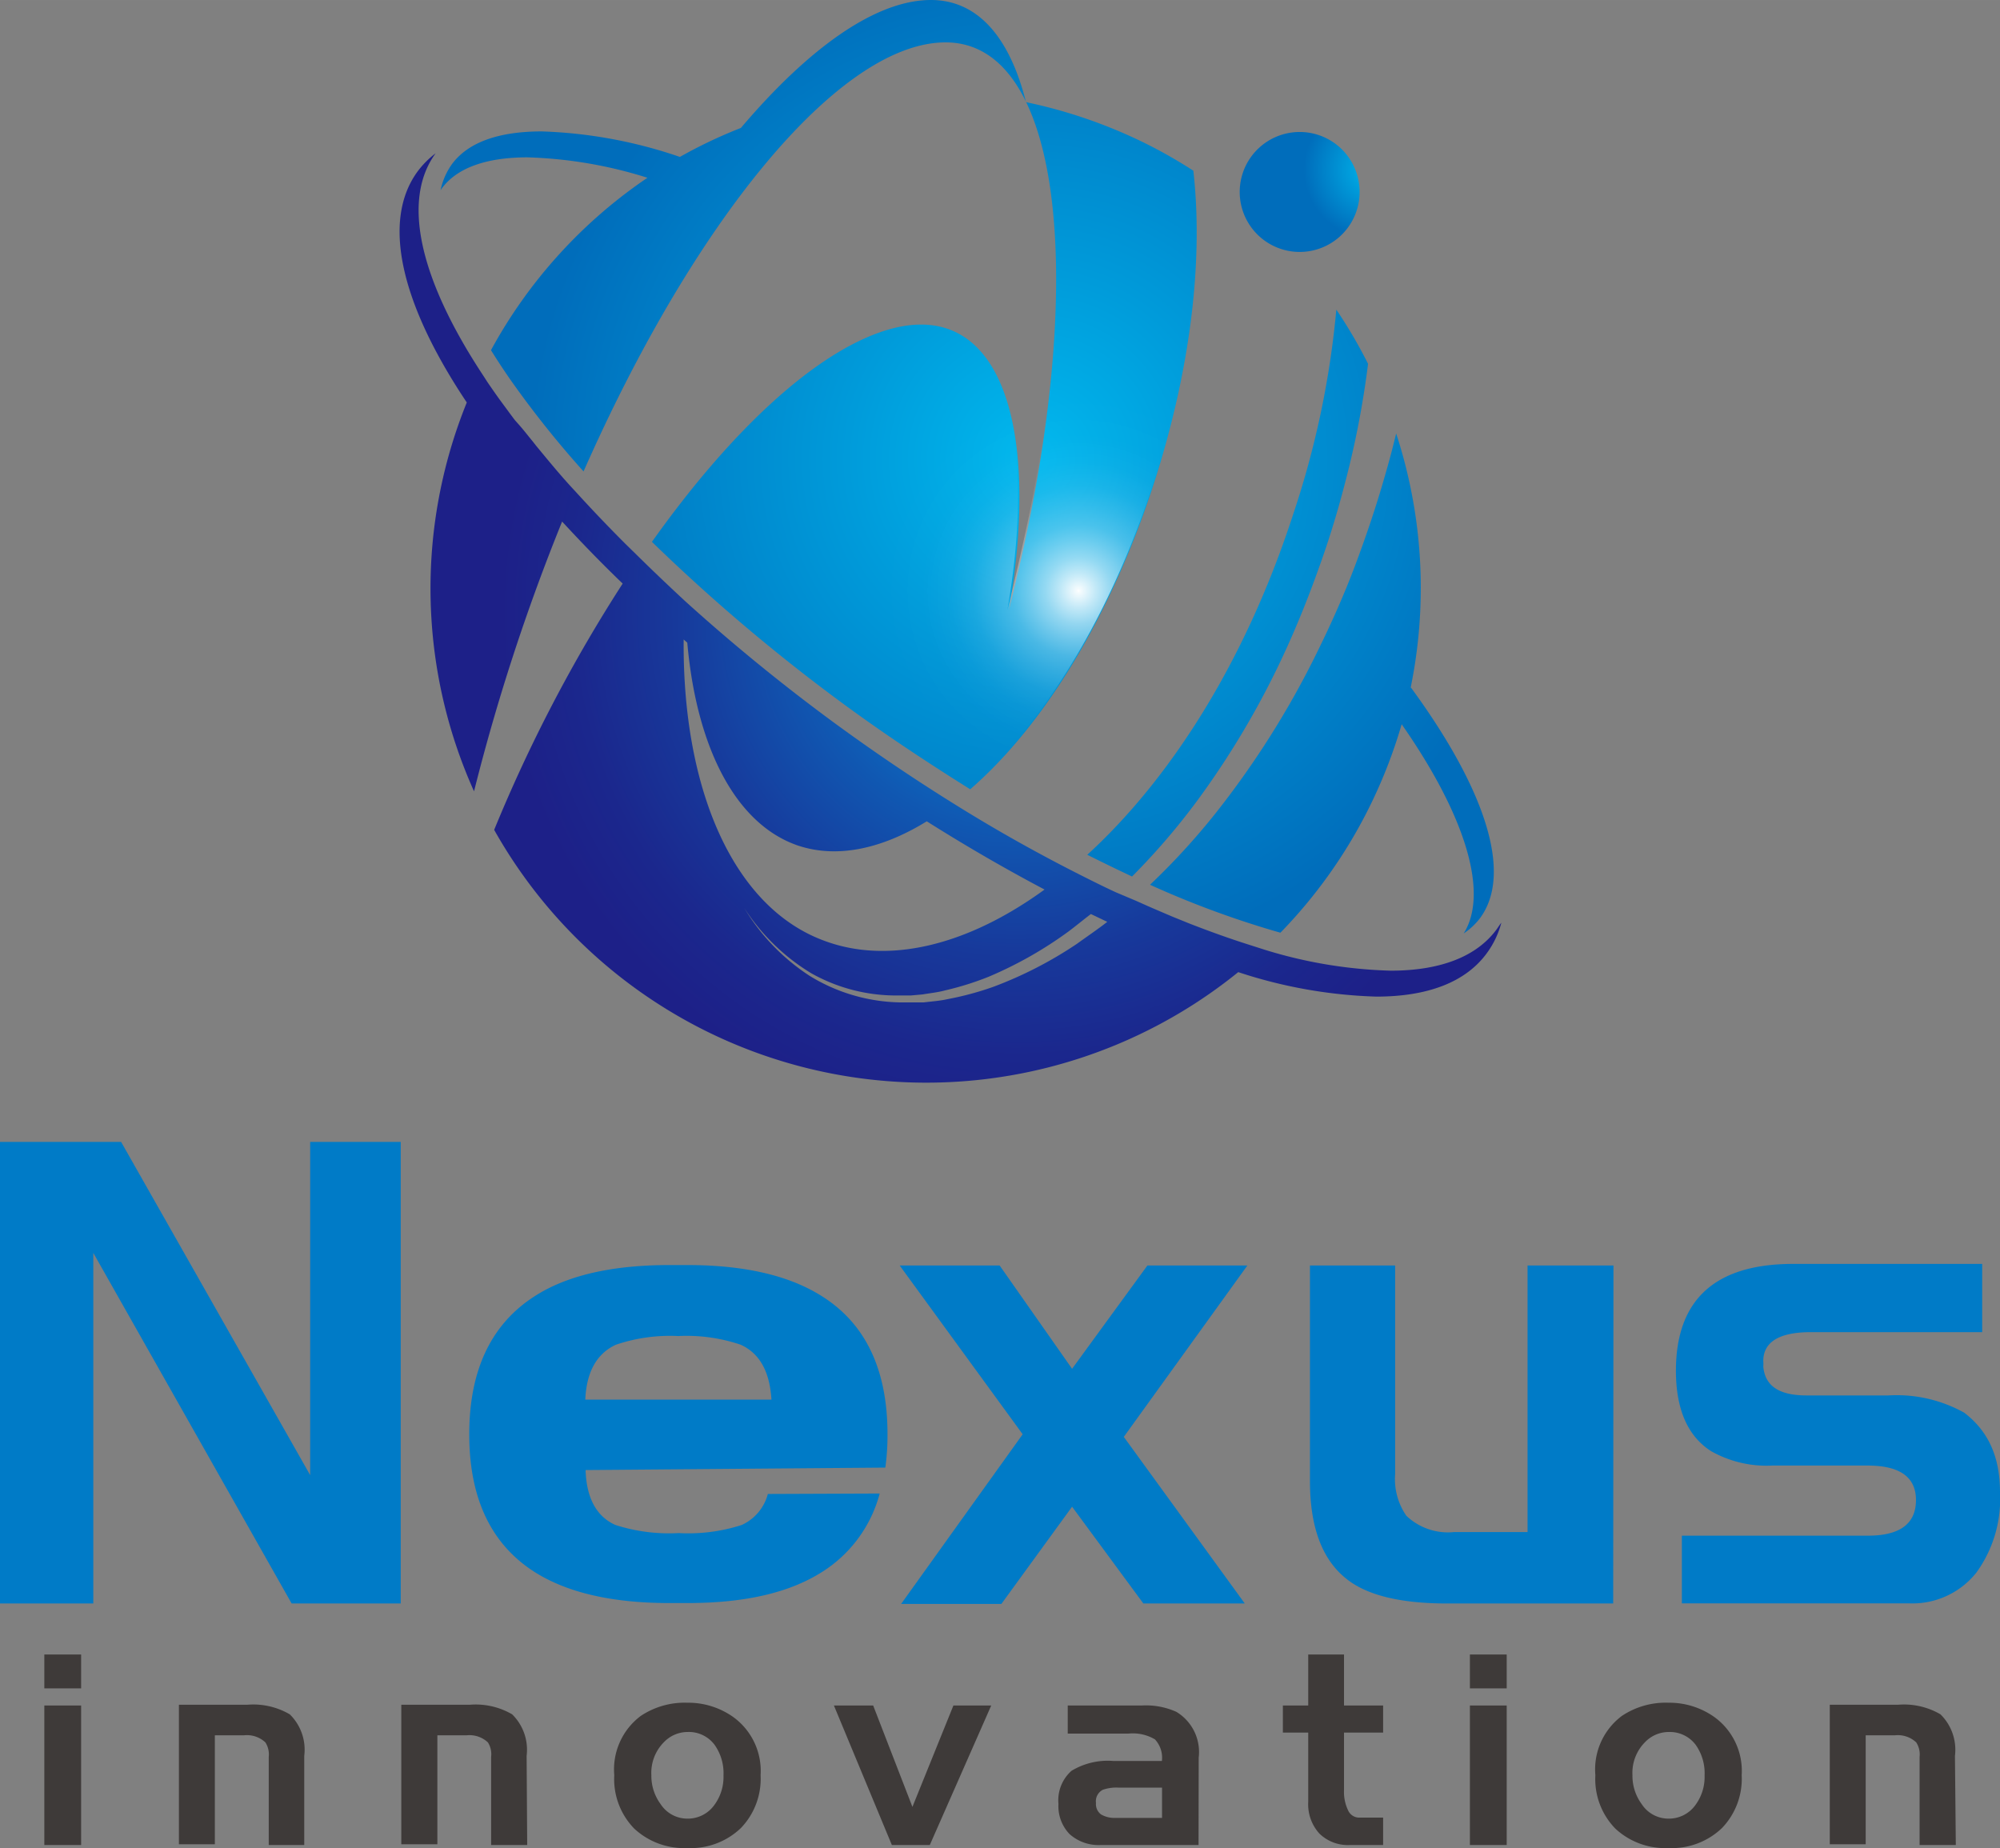 <svg xmlns="http://www.w3.org/2000/svg" xmlns:xlink="http://www.w3.org/1999/xlink" width="48.7mm" height="45mm" viewBox="0 0 138.05 127.56"><rect x="0" y="0" width="138.05" height="127.56" fill="#808080" stroke="none"/><defs><style>.cls-1{fill:url(#名称未設定グラデーション_29);}.cls-2{fill:url(#radial-gradient);}.cls-3{fill:url(#名称未設定グラデーション_33);}.cls-4{fill:url(#名称未設定グラデーション_29-2);}.cls-5{fill:url(#名称未設定グラデーション_150);}.cls-6{fill:#3e3a39;}.cls-7{fill:#007bc7;}</style><radialGradient id="名称未設定グラデーション_29" cx="3707.22" cy="-610.77" r="47.86" gradientTransform="translate(-275.94 72.77) scale(0.1)" gradientUnits="userSpaceOnUse"><stop offset="0" stop-color="#00b8ee"/><stop offset="0.37" stop-color="#009bda"/><stop offset="1" stop-color="#006dbb"/></radialGradient><radialGradient id="radial-gradient" cx="-6234.74" cy="-4047.76" r="99.65" gradientTransform="translate(736.59 234.71) rotate(-13.97) scale(0.09)" gradientUnits="userSpaceOnUse"><stop offset="0" stop-color="#fff"/><stop offset="0.01" stop-color="#fff" stop-opacity="0.96"/><stop offset="0.05" stop-color="#fff" stop-opacity="0.78"/><stop offset="0.09" stop-color="#fff" stop-opacity="0.61"/><stop offset="0.14" stop-color="#fff" stop-opacity="0.47"/><stop offset="0.2" stop-color="#fff" stop-opacity="0.34"/><stop offset="0.25" stop-color="#fff" stop-opacity="0.23"/><stop offset="0.32" stop-color="#fff" stop-opacity="0.15"/><stop offset="0.4" stop-color="#fff" stop-opacity="0.08"/><stop offset="0.49" stop-color="#fff" stop-opacity="0.03"/><stop offset="0.63" stop-color="#fff" stop-opacity="0.01"/><stop offset="1" stop-color="#fff" stop-opacity="0"/></radialGradient><radialGradient id="名称未設定グラデーション_33" cx="3460.77" cy="-305.24" r="356.51" gradientTransform="translate(-275.94 72.77) scale(0.1)" gradientUnits="userSpaceOnUse"><stop offset="0" stop-color="#00a0e9"/><stop offset="0.16" stop-color="#0782d2"/><stop offset="0.42" stop-color="#1058b2"/><stop offset="0.66" stop-color="#17399b"/><stop offset="0.86" stop-color="#1b278d"/><stop offset="1" stop-color="#1d2088"/></radialGradient><radialGradient id="名称未設定グラデーション_29-2" cx="3472.77" cy="-411.07" r="347.99" xlink:href="#名称未設定グラデーション_29"/><radialGradient id="名称未設定グラデーション_150" cx="3503.83" cy="-319.88" r="134.62" gradientTransform="translate(-275.94 72.77) scale(0.1)" gradientUnits="userSpaceOnUse"><stop offset="0" stop-color="#fff"/><stop offset="0.01" stop-color="#fff" stop-opacity="0.96"/><stop offset="0.09" stop-color="#fff" stop-opacity="0.76"/><stop offset="0.17" stop-color="#fff" stop-opacity="0.58"/><stop offset="0.26" stop-color="#fff" stop-opacity="0.42"/><stop offset="0.34" stop-color="#fff" stop-opacity="0.29"/><stop offset="0.44" stop-color="#fff" stop-opacity="0.19"/><stop offset="0.54" stop-color="#fff" stop-opacity="0.1"/><stop offset="0.66" stop-color="#fff" stop-opacity="0.04"/><stop offset="0.79" stop-color="#fff" stop-opacity="0.01"/><stop offset="1" stop-color="#fff" stop-opacity="0"/></radialGradient></defs><title>logo</title><g id="レイヤー_2" data-name="レイヤー 2"><g id="レイヤー_1-2" data-name="レイヤー 1"><path class="cls-1" d="M92.51,16.3a4.14,4.14,0,1,1,.26-5.84A4.15,4.15,0,0,1,92.51,16.3Z"/><path class="cls-2" d="M93.73,12.25a4.14,4.14,0,1,1-5-3A4.14,4.14,0,0,1,93.73,12.25Z"/><path class="cls-3" d="M103.31,64.14C101.9,66.07,99.34,67,96,67a32.23,32.23,0,0,1-8.69-1.44h0l-1-.32h0c-1.37-.43-2.79-.94-4.25-1.51l-.22-.09-.89-.36-.4-.17-.84-.36-.46-.2-.83-.37L77,61.58h0c-.91-.42-1.82-.88-2.75-1.35-2.77-1.41-5.61-3-8.47-4.79l0,0c-2.73-1.7-5.5-3.57-8.28-5.61A130.53,130.53,0,0,1,47.3,41.5h0c-1.08-1-2.13-2-3.15-3h0l-.06-.06-.94-.92c-1.22-1.22-2.37-2.43-3.47-3.64h0c-.94-1-1.83-2.09-2.68-3.12l-.22-.28c-.33-.4-.64-.81-1-1.21L35.54,29c-.37-.49-.74-1-1.08-1.46h0c-.28-.39-.55-.78-.81-1.16l-.33-.51c-4.42-6.72-5.58-12.11-3.25-15.29h0a6.22,6.22,0,0,0-1.25,1.26c-2.45,3.35-1.24,9,3.4,15.94a34.14,34.14,0,0,0,.5,26.84A140.47,140.47,0,0,1,38.8,36c1.31,1.42,2.7,2.86,4.18,4.28a104.12,104.12,0,0,0-8.87,17A34.21,34.21,0,0,0,85.47,67.1,33.36,33.36,0,0,0,95,68.79c3.56,0,6.17-1,7.63-3a6.21,6.21,0,0,0,1-2.1C103.5,63.85,103.41,64,103.31,64.14Zm-56.12-20,.25.22c.63,7.15,3.29,12.51,7.63,14,2.68.9,5.77.26,8.9-1.67,2.74,1.73,5.46,3.3,8.13,4.71-5.35,3.89-10.86,5.23-15.35,3.48C50.5,62.48,47.11,54.3,47.19,44.19ZM68.55,68.12a21.14,21.14,0,0,1-3.17.85c-.53.12-1.08.15-1.62.22l-.82,0h-.82a12.32,12.32,0,0,1-6.23-1.83,14.47,14.47,0,0,1-4.52-4.69A14.31,14.31,0,0,0,56,67.18a11.93,11.93,0,0,0,6.1,1.53h.4l.39,0,.79-.07c.52-.09,1.05-.14,1.56-.28a20.28,20.28,0,0,0,3-.94,27.35,27.35,0,0,0,5.52-3.13c.52-.39,1-.79,1.54-1.2l1.13.54c-.68.53-1.38,1-2.1,1.52A27.72,27.72,0,0,1,68.55,68.12Z"/><path class="cls-4" d="M89.07,44.15c.86-1.94,1.62-3.93,2.31-5.93s1.27-4.06,1.77-6.11a62.49,62.49,0,0,0,1.28-7,34.15,34.15,0,0,0-2.19-3.74,62.18,62.18,0,0,1-3,14.19C85.89,45.85,80.68,53.85,75.05,59q1.58.79,3.09,1.5a47.26,47.26,0,0,0,4.57-5.33A58.81,58.81,0,0,0,89.07,44.15Zm-6.7-32.37a34.1,34.1,0,0,0-3-1.73,34.55,34.55,0,0,0-8.55-3C69.7,2.6,67.5-.06,64.14,0c-3.77.07-8.32,3.32-13,8.83a33.19,33.19,0,0,0-4.21,2A32.52,32.52,0,0,0,37.4,9.07c-3,0-5.11.76-6.22,2.28a4.77,4.77,0,0,0-.77,1.78l.08-.12c1.05-1.43,3.09-2.15,5.92-2.15a30.32,30.32,0,0,1,8.28,1.41,34,34,0,0,0-10.8,11.9c.51.82,1.07,1.67,1.69,2.53a68.36,68.36,0,0,0,4.7,5.84C47.88,15.31,57.74,3.23,65,2.93c8.22-.35,9.89,15.67,5.64,34.93-.31,1.42-.65,2.84-1,4.25,2.24-13-.71-21.91-8.74-19.23-4.84,1.62-10.56,7-15.9,14.52A126.31,126.31,0,0,0,58.37,48.7c2.87,2.1,5.76,4,8.6,5.78C72.13,50,77.06,42.08,80.1,31.91,82.38,24.26,83,17.32,82.37,11.78Zm15,35.69a34.29,34.29,0,0,0-1-17.55c-.24,1-.49,1.94-.77,2.9-.6,2.11-1.3,4.18-2.07,6.23s-1.67,4.05-2.63,6a61.54,61.54,0,0,1-7,11.09,47.94,47.94,0,0,1-4.52,4.93,64.94,64.94,0,0,0,9,3.31,34.21,34.21,0,0,0,6-8.39,34.63,34.63,0,0,0,2.37-6c4.51,6.46,6,11.72,4.28,14.44a4.65,4.65,0,0,0,1.14-1.07C104.47,60.22,102.43,54.34,97.4,47.47Z"/><path class="cls-5" d="M80.74,29.58a14.35,14.35,0,0,0-8.2-4,98.58,98.58,0,0,1-2,12.25c-.31,1.42-.65,2.84-1,4.25,1.23-7.13.89-13-1-16.47a14.46,14.46,0,0,0-8.19,24.51c1.58,1.11,3.16,2.16,4.73,3.17a14.21,14.21,0,0,0,2.32.73c5-4.59,9.72-12.28,12.66-22.14C80.33,31.12,80.54,30.35,80.74,29.58Z"/><path class="cls-6" d="M5.6,116.54H3.06V114.2H5.6Zm0,10.81H3.06v-9.63H5.6Z"/><path class="cls-6" d="M21,127.35H18.55v-6.08a1.54,1.54,0,0,0-.23-1,1.86,1.86,0,0,0-1.49-.49h-2v7.52H12.35v-9.63h4.71a5,5,0,0,1,2.94.66,3.41,3.41,0,0,1,1,2.87Z"/><path class="cls-6" d="M36.39,127.35H33.9v-6.08a1.54,1.54,0,0,0-.22-1,1.87,1.87,0,0,0-1.49-.49h-2v7.52H27.7v-9.63h4.72a5,5,0,0,1,2.93.66,3.42,3.42,0,0,1,1,2.87Z"/><path class="cls-6" d="M52.5,122.53a4.9,4.9,0,0,1-1.36,3.65,5,5,0,0,1-3.69,1.38,5.05,5.05,0,0,1-3.67-1.34,4.89,4.89,0,0,1-1.38-3.69,4.61,4.61,0,0,1,1.83-4.09,5.46,5.46,0,0,1,3.22-.91,5.36,5.36,0,0,1,3.18,1A4.59,4.59,0,0,1,52.5,122.53Zm-2.56,0a3.38,3.38,0,0,0-.62-2.1,2.21,2.21,0,0,0-1.85-.88,2.27,2.27,0,0,0-1.64.7,3,3,0,0,0-.87,2.28,3.29,3.29,0,0,0,.64,2,2.2,2.2,0,0,0,1.83,1,2.25,2.25,0,0,0,1.87-.93A3.26,3.26,0,0,0,49.94,122.57Z"/><path class="cls-6" d="M68.42,117.72l-4.24,9.63H61.56l-4-9.63h2.71l2.71,7,2.83-7Z"/><path class="cls-6" d="M82.73,127.35H76a3,3,0,0,1-2.17-.75,2.77,2.77,0,0,1-.77-2.08,2.72,2.72,0,0,1,.9-2.29,4.83,4.83,0,0,1,2.89-.68h3.35a1.86,1.86,0,0,0-.48-1.49,3,3,0,0,0-1.82-.4h-4.2v-1.94h5.14a5.11,5.11,0,0,1,2.36.44,3.24,3.24,0,0,1,1.54,3.16Zm-2.52-1.87v-2.09h-3a2.8,2.8,0,0,0-1.09.15.89.89,0,0,0-.47.91.88.88,0,0,0,.35.79,1.83,1.83,0,0,0,1,.24Z"/><path class="cls-6" d="M95.47,127.35H93.2a2.81,2.81,0,0,1-2.13-.79,3,3,0,0,1-.77-2.18v-4.79H88.55v-1.87H90.3V114.2h2.47v3.52h2.7v1.87h-2.7v4a2.9,2.9,0,0,0,.27,1.34.84.84,0,0,0,.82.53h1.61Z"/><path class="cls-6" d="M104,116.54h-2.54V114.2H104Zm0,10.81h-2.54v-9.63H104Z"/><path class="cls-6" d="M120.22,122.53a4.9,4.9,0,0,1-1.36,3.65,5,5,0,0,1-3.69,1.38,5.05,5.05,0,0,1-3.67-1.34,4.89,4.89,0,0,1-1.38-3.69,4.61,4.61,0,0,1,1.83-4.09,5.44,5.44,0,0,1,3.22-.91,5.36,5.36,0,0,1,3.18,1A4.59,4.59,0,0,1,120.22,122.53Zm-2.56,0a3.38,3.38,0,0,0-.62-2.1,2.23,2.23,0,0,0-1.85-.88,2.27,2.27,0,0,0-1.64.7,3,3,0,0,0-.87,2.28,3.29,3.29,0,0,0,.64,2,2.2,2.2,0,0,0,1.83,1,2.25,2.25,0,0,0,1.87-.93A3.26,3.26,0,0,0,117.66,122.57Z"/><path class="cls-6" d="M135,127.35H132.5v-6.08a1.54,1.54,0,0,0-.23-1,1.86,1.86,0,0,0-1.49-.49h-2v7.52H126.3v-9.63H131a5,5,0,0,1,2.94.66,3.42,3.42,0,0,1,1,2.87Z"/><path class="cls-7" d="M27.66,110.68H20.13L6.44,86.48v24.2H0V78.82H8.36l13.05,23v-23h6.25Z"/><path class="cls-7" d="M86.1,87.35,77.57,99.18l8.35,11.5h-7L74,104l-4.88,6.71H62.2L70.59,99,62.1,87.35H69l5,7.13,5.2-7.13Z"/><path class="cls-7" d="M111.35,110.68H99.89q-4.89,0-7-1.74-2.48-2-2.47-6.75V87.35h5.88v14.39a4.45,4.45,0,0,0,.77,2.88,4.15,4.15,0,0,0,3.29,1.13h5.08V87.35h5.93Z"/><path class="cls-7" d="M138.05,103a8.66,8.66,0,0,1-1.64,5.56,5.64,5.64,0,0,1-4.66,2.11H116.09V106h12.83q3.33,0,3.33-2.46c0-1.58-1.11-2.38-3.33-2.38h-5.34c-.52,0-1,0-1.28,0a7.77,7.77,0,0,1-4.2-1q-2.41-1.55-2.42-5.53,0-7.38,8.08-7.39h13.06v4.71H125c-2.19,0-3.29.68-3.29,2a2,2,0,0,1,0,.37c.12,1.36,1.11,2,3,2h5.62a9.58,9.58,0,0,1,5.25,1.19C137.24,98.78,138.05,100.55,138.05,103Z"/><path class="cls-7" d="M53,103.12a3.26,3.26,0,0,1-1.8,2.14,12,12,0,0,1-4.36.56,12.06,12.06,0,0,1-4.36-.56c-1.29-.57-2-1.84-2.06-3.79l20.69-.17A16.35,16.35,0,0,0,61.26,99q0-6.65-4.48-9.5c-2.26-1.45-5.36-2.18-9.33-2.18H46.2q-6,0-9.34,2.18Q32.39,92.4,32.39,99t4.47,9.48q3.39,2.17,9.34,2.17h1.25c4,0,7.07-.72,9.33-2.17a9.16,9.16,0,0,0,3.94-5.39ZM42.51,92.82a11.62,11.62,0,0,1,4.31-.6,11.62,11.62,0,0,1,4.31.6c1.33.61,2,1.88,2.12,3.79H40.4C40.48,94.7,41.19,93.43,42.51,92.82Z"/></g></g></svg>